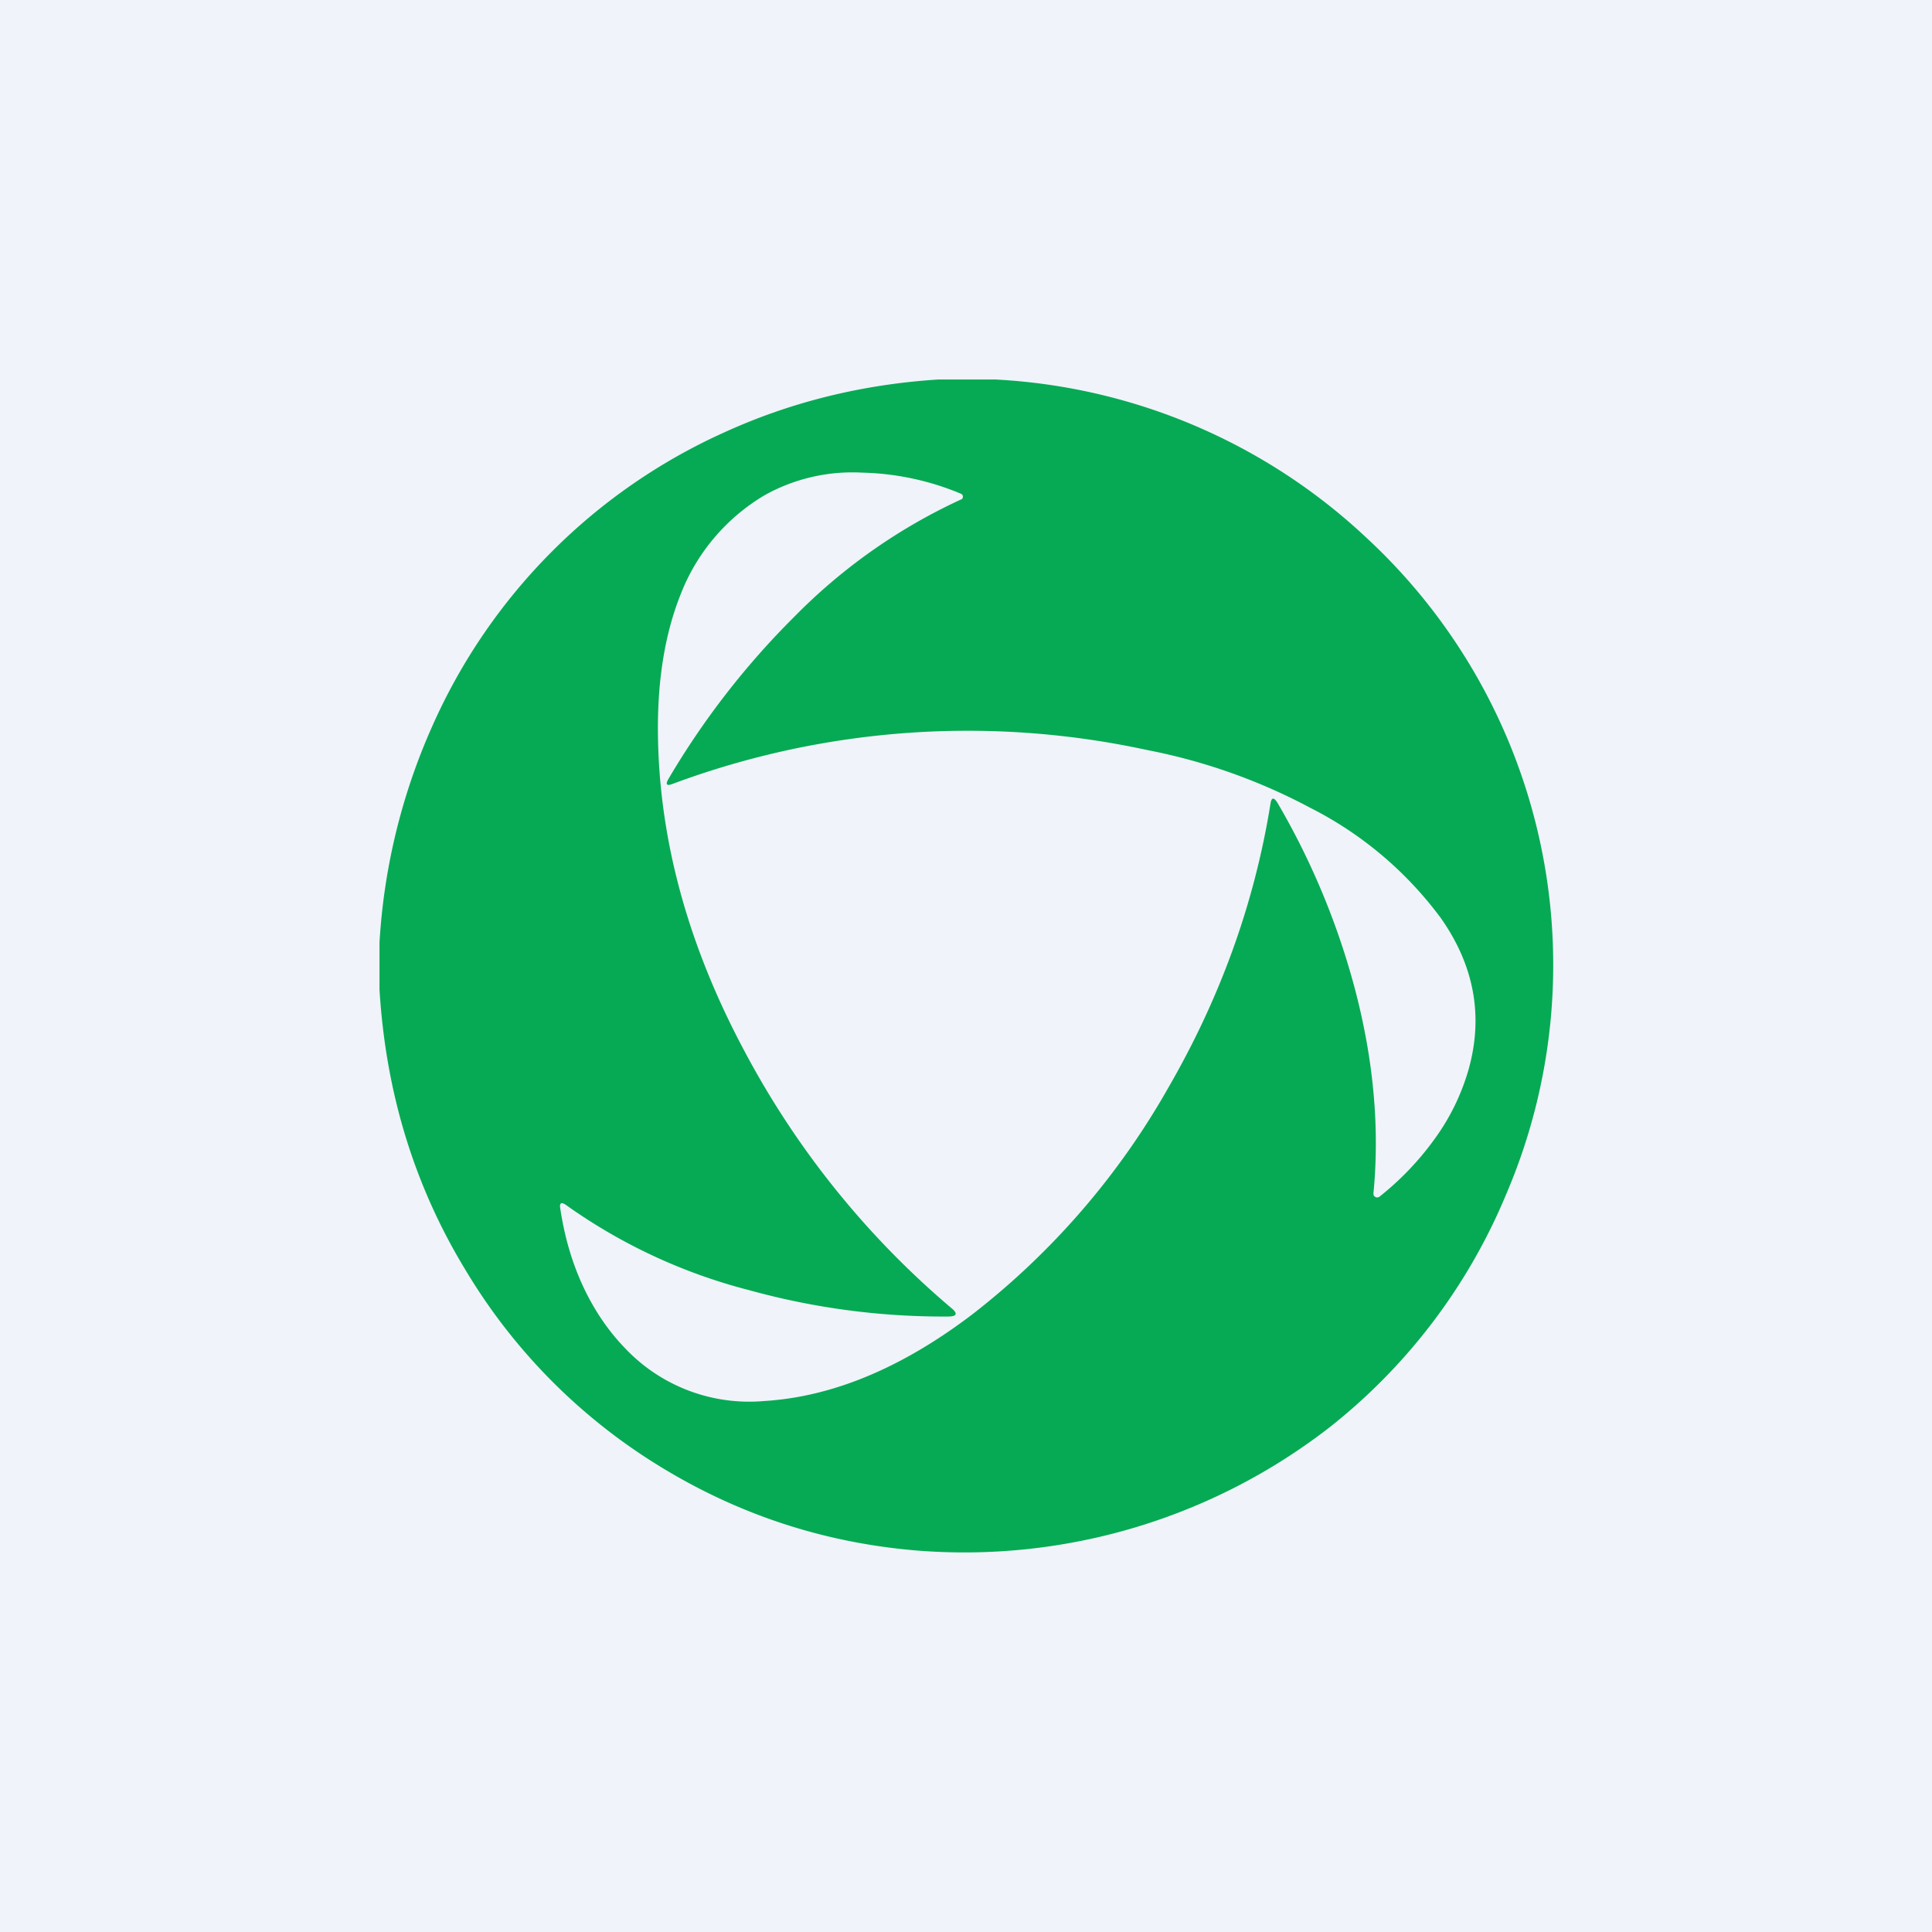 <svg width="56" height="56" viewBox="0 0 56 56" xmlns="http://www.w3.org/2000/svg"><path fill="#F0F3FA" d="M0 0h56v56H0z"/><path fill-rule="evenodd" d="M28.84 11H27.2c-2.2.14-4.27.65-6.2 1.53a16.81 16.81 0 0 0-8.48 8.54A17.95 17.95 0 0 0 11 27.32v1.36c.18 2.97 1 5.67 2.48 8.11a16.73 16.73 0 0 0 5.56 5.66c2.3 1.43 4.8 2.26 7.5 2.49a17.26 17.26 0 0 0 12-3.57 16.81 16.81 0 0 0 5.12-6.76 16.87 16.87 0 0 0-4.05-19.02A17 17 0 0 0 28.85 11Zm5.04 20.5c1.5-2.6 2.48-5.33 2.94-8.17.03-.23.1-.24.22-.04a21.7 21.7 0 0 1 2.25 5.44c.53 2.04.7 3.99.52 5.86 0 .05.01.08.05.1.04.03.08.02.12 0a8.38 8.38 0 0 0 1.62-1.7 6.4 6.4 0 0 0 .97-2c.43-1.54.16-3-.8-4.37a10.74 10.74 0 0 0-3.8-3.21 16.82 16.82 0 0 0-4.72-1.67 24.52 24.52 0 0 0-13.75.98c-.18.07-.22.02-.12-.15a23.29 23.29 0 0 1 3.65-4.7 16.38 16.38 0 0 1 4.82-3.39c.04-.01.06-.04.06-.09a.09.09 0 0 0-.06-.08A7.86 7.86 0 0 0 25 13.7a5.22 5.22 0 0 0-2.83.65 5.76 5.76 0 0 0-2.45 2.9c-.44 1.11-.66 2.43-.65 3.95.02 3.07.85 6.16 2.5 9.25a25.25 25.25 0 0 0 6 7.46c.2.16.17.25-.09.25a21.1 21.1 0 0 1-5.75-.76 16 16 0 0 1-5.32-2.47c-.14-.1-.2-.06-.17.1.12.8.33 1.53.64 2.21.32.7.73 1.31 1.22 1.82a4.95 4.95 0 0 0 4.04 1.55c1.99-.12 4-.96 6.04-2.51a22.05 22.05 0 0 0 5.7-6.6Z" fill="#06AA54"/></svg>